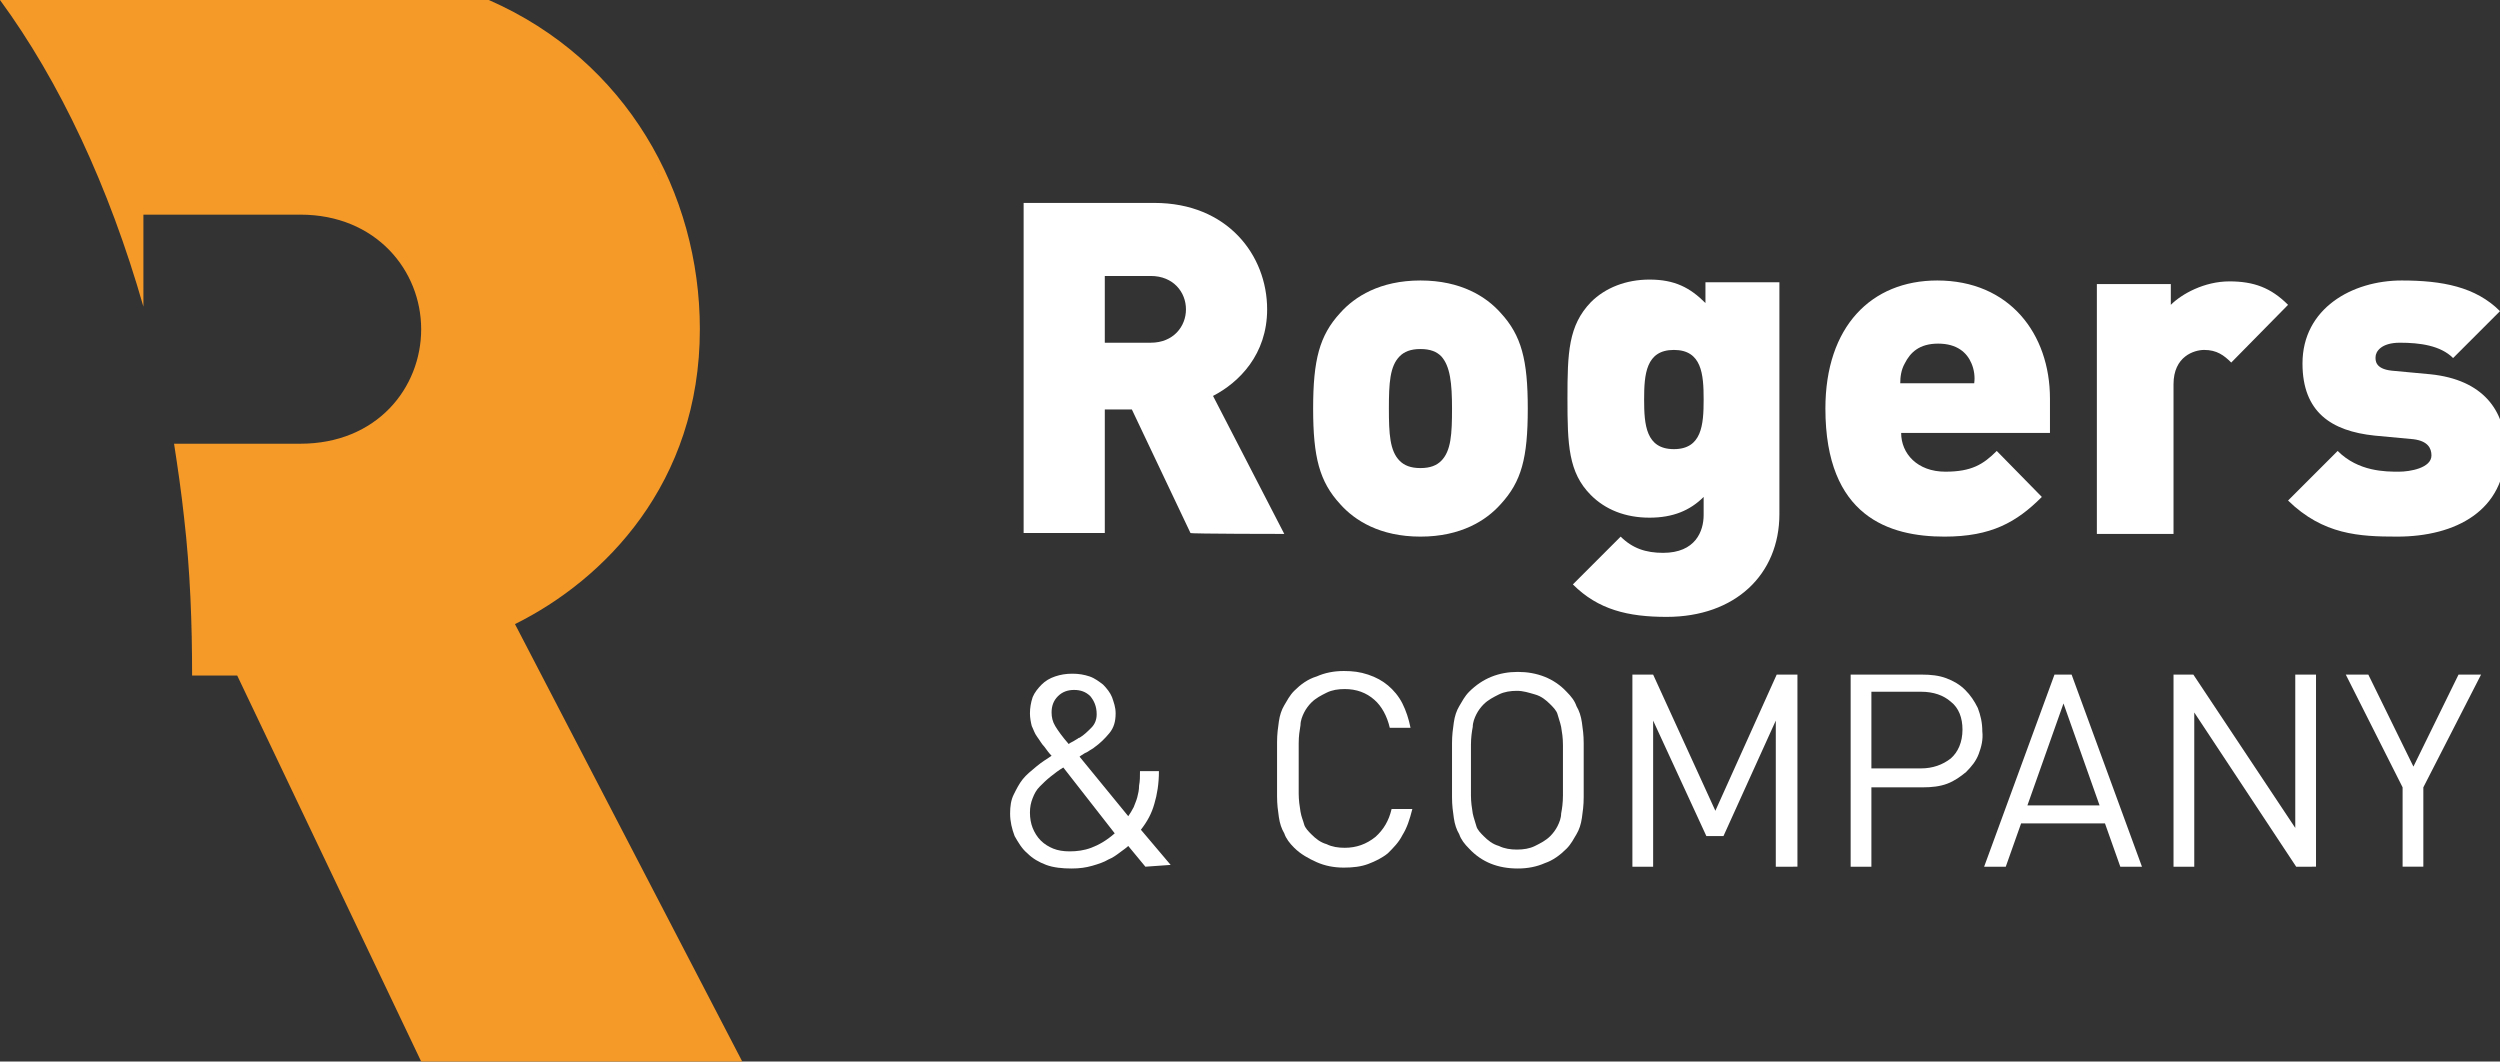 <?xml version="1.0" encoding="utf-8"?>
<!-- Generator: Adobe Illustrator 24.2.0, SVG Export Plug-In . SVG Version: 6.00 Build 0)  -->
<svg version="1.1" id="Layer_1" xmlns="http://www.w3.org/2000/svg" xmlns:xlink="http://www.w3.org/1999/xlink" x="0px" y="0px"
	 viewBox="0 0 277.2 117.7" style="enable-background:new 0 0 277.2 117.7;" xml:space="preserve">
<rect x="0" y="0" width="277.2" height="117.7" fill="#333333" stroke="none"/>
<style type="text/css">
	.st0{fill:#F59A29;}
	.st1{fill:#FFFFFF;}
</style>
<path class="st0" d="M77.6,36.5c0-15.1-8.1-29.8-23.4-36.5H0c6.6,9,12.1,20.7,15.9,34V23.8h17.4c8.4,0,13.4,6.2,13.4,12.7
	c0,6.5-4.9,12.7-13.4,12.7H19.3c0.4,2.6,0.8,5.3,1.1,8.1c0.7,6,0.9,11.9,0.9,17.6h5l20.4,42.8h35.6L57.1,69.2
	C67,64.3,77.6,53.6,77.6,36.5z"/>
<g>
	<path class="st1" d="M132,59.1l-6.5-13.7h-3v13.7h-9V22.5H128c8.1,0,12.5,5.8,12.5,11.8c0,5-3.1,8.1-6,9.6l7.9,15.3
		C142.5,59.2,132,59.2,132,59.1z M127.6,30.6h-5.1V38h5.1c2.5,0,3.9-1.8,3.9-3.7C131.5,32.4,130.1,30.6,127.6,30.6z"/>
	<path class="st1" d="M166.4,55.9c-1.6,1.8-4.4,3.6-8.9,3.6c-4.5,0-7.3-1.8-8.9-3.6c-2.3-2.5-3-5.2-3-10.6c0-5.4,0.7-8.1,3-10.6
		c1.6-1.8,4.4-3.6,8.9-3.6c4.5,0,7.3,1.8,8.9,3.6c2.3,2.5,3,5.2,3,10.6C169.4,50.8,168.7,53.4,166.4,55.9z M159.8,39.5
		c-0.5-0.5-1.2-0.8-2.3-0.8s-1.8,0.3-2.3,0.8c-1.1,1.1-1.2,3-1.2,5.8s0.1,4.7,1.2,5.8c0.5,0.5,1.2,0.8,2.3,0.8s1.8-0.3,2.3-0.8
		c1.1-1.1,1.2-3,1.2-5.8S160.8,40.6,159.8,39.5z"/>
	<path class="st1" d="M184.8,68.4c-4.3,0-7.6-0.8-10.4-3.6l5.3-5.3c1.3,1.3,2.8,1.8,4.7,1.8c3.6,0,4.5-2.4,4.5-4.2v-2
		c-1.5,1.5-3.4,2.3-6,2.3c-2.7,0-4.9-0.9-6.5-2.5c-2.5-2.5-2.6-5.6-2.6-10.7c0-5.1,0.1-8.1,2.6-10.7c1.6-1.6,3.9-2.5,6.5-2.5
		c2.8,0,4.5,0.9,6.2,2.6v-2.3h8.2v25.7C197.3,63.7,192.4,68.4,184.8,68.4z M185.6,38.8c-3.1,0-3.3,2.7-3.3,5.5s0.2,5.5,3.3,5.5
		s3.3-2.7,3.3-5.5S188.7,38.8,185.6,38.8z"/>
	<path class="st1" d="M210.8,48c0,2.3,1.8,4.3,4.9,4.3c2.9,0,4.2-0.8,5.7-2.3l5,5.1c-2.8,2.8-5.6,4.4-10.8,4.4
		c-6.1,0-13.2-2.2-13.2-14.2c0-9.1,5.1-14.2,12.4-14.2c8,0,12.5,5.9,12.5,13.1V48H210.8z M218.6,40.3c-0.5-1.2-1.6-2.2-3.7-2.2
		s-3.1,1-3.7,2.2c-0.4,0.7-0.5,1.5-0.5,2.2h8.2C219,41.8,218.9,41,218.6,40.3z"/>
	<path class="st1" d="M247.4,40.2c-0.8-0.8-1.6-1.4-3-1.4c-1.1,0-3.4,0.7-3.4,3.8v16.6h-8.5V31.5h8.2v2.3c1.2-1.2,3.7-2.6,6.5-2.6
		c2.7,0,4.6,0.7,6.5,2.6L247.4,40.2z"/>
	<path class="st1" d="M265.8,59.5c-4.2,0-8.2-0.2-12.1-4l5.5-5.5c2.3,2.3,5.3,2.3,6.8,2.3c1.2,0,3.6-0.4,3.6-1.8
		c0-0.8-0.4-1.6-2-1.8l-4.3-0.4c-4.8-0.5-8-2.6-8-8c0-6.1,5.5-9.2,11-9.2c4.5,0,8.2,0.7,10.9,3.4l-5.2,5.2c-1.4-1.4-3.7-1.7-5.9-1.7
		c-2.1,0-2.7,1-2.7,1.6c0,0.3-0.1,1.3,1.8,1.5l4.3,0.4c5.8,0.6,8.3,4,8.3,8.4C277.8,56.6,272.3,59.5,265.8,59.5z"/>
</g>
<g>
	<path class="st1" d="M127,96.1l-1.9-2.3c-0.2,0.2-0.5,0.4-0.9,0.7s-0.8,0.6-1.3,0.8c-0.5,0.3-1.1,0.5-1.8,0.7
		c-0.7,0.2-1.4,0.3-2.3,0.3c-1,0-2-0.1-2.8-0.4s-1.5-0.7-2.1-1.3c-0.6-0.5-1-1.2-1.4-1.9c-0.3-0.8-0.5-1.6-0.5-2.5
		c0-0.8,0.1-1.5,0.4-2.1c0.3-0.6,0.6-1.2,1-1.7s0.9-0.9,1.5-1.4s1.1-0.8,1.7-1.2c-0.3-0.3-0.5-0.6-0.8-1c-0.3-0.3-0.5-0.7-0.8-1.1
		s-0.4-0.8-0.6-1.2c-0.1-0.4-0.2-0.9-0.2-1.4c0-0.6,0.1-1.2,0.3-1.8c0.2-0.5,0.6-1,1-1.4c0.4-0.4,0.9-0.7,1.5-0.9s1.2-0.3,1.9-0.3
		c0.7,0,1.3,0.1,1.9,0.3s1.1,0.6,1.5,0.9c0.4,0.4,0.8,0.9,1,1.4c0.2,0.6,0.4,1.1,0.4,1.8c0,0.9-0.2,1.6-0.7,2.2s-1,1.1-1.7,1.6
		c0,0-0.1,0.1-0.3,0.2c-0.2,0.1-0.4,0.3-0.7,0.4c-0.3,0.2-0.5,0.3-0.6,0.4l5.4,6.6c0.2-0.3,0.4-0.6,0.6-1c0.1-0.3,0.3-0.7,0.4-1.1
		s0.2-0.8,0.2-1.3c0.1-0.5,0.1-1,0.1-1.6h2.1c0,1.4-0.2,2.6-0.5,3.6c-0.3,1.1-0.8,2-1.5,2.9l3.3,3.9L127,96.1L127,96.1z M117.9,85.1
		c-0.5,0.3-0.9,0.6-1.4,1s-0.8,0.7-1.2,1.1s-0.6,0.8-0.8,1.3s-0.3,1-0.3,1.6c0,0.6,0.1,1.2,0.3,1.7s0.5,1,0.9,1.4s0.9,0.7,1.4,0.9
		s1.1,0.3,1.8,0.3c0.8,0,1.6-0.1,2.4-0.4c0.8-0.3,1.7-0.8,2.6-1.6L117.9,85.1z M120.9,77.2c-0.5-0.5-1.1-0.7-1.8-0.7
		c-0.7,0-1.3,0.2-1.8,0.7s-0.7,1.1-0.7,1.8c0,0.5,0.1,1,0.4,1.5c0.3,0.5,0.8,1.2,1.5,2c0.1-0.1,0.3-0.2,0.5-0.3
		c0.2-0.1,0.3-0.2,0.5-0.3c0.1-0.1,0.2-0.1,0.2-0.1c0.5-0.3,0.9-0.7,1.3-1.1c0.4-0.4,0.6-0.9,0.6-1.5
		C121.6,78.3,121.3,77.7,120.9,77.2z"/>
	<path class="st1" d="M155.5,92.6c-0.4,0.8-1,1.4-1.6,2c-0.6,0.5-1.4,0.9-2.2,1.2c-0.8,0.3-1.7,0.4-2.7,0.4c-1.1,0-2.1-0.2-3-0.6
		s-1.8-0.9-2.5-1.6c-0.5-0.5-0.9-1-1.1-1.6c-0.3-0.5-0.5-1.1-0.6-1.8s-0.2-1.4-0.2-2.3c0-0.9,0-1.8,0-3s0-2.1,0-3
		c0-0.9,0.1-1.6,0.2-2.3c0.1-0.7,0.3-1.3,0.6-1.8s0.6-1.1,1.1-1.6c0.7-0.7,1.5-1.3,2.5-1.6c0.9-0.4,1.9-0.6,3-0.6
		c1,0,1.8,0.1,2.7,0.4s1.6,0.7,2.2,1.2c0.6,0.5,1.2,1.2,1.6,2c0.4,0.8,0.7,1.7,0.9,2.7h-2.3c-0.3-1.3-0.9-2.4-1.7-3.1
		c-0.9-0.8-2-1.2-3.3-1.2c-0.7,0-1.4,0.1-2,0.4c-0.6,0.3-1.2,0.6-1.7,1.1c-0.3,0.3-0.6,0.7-0.8,1.1s-0.4,0.9-0.4,1.4
		c-0.1,0.6-0.2,1.2-0.2,2c0,0.8,0,1.7,0,2.8s0,2.1,0,2.8s0.1,1.4,0.2,2s0.3,1,0.4,1.4s0.5,0.8,0.8,1.1c0.5,0.5,1,0.9,1.7,1.1
		c0.6,0.3,1.3,0.4,2,0.4c1.3,0,2.4-0.4,3.4-1.2c0.9-0.8,1.5-1.8,1.8-3.1h2.3C156.3,90.9,156,91.8,155.5,92.6z"/>
	<path class="st1" d="M175.6,88.4c0,0.9-0.1,1.6-0.2,2.3c-0.1,0.7-0.3,1.3-0.6,1.8s-0.6,1.1-1.1,1.6c-0.7,0.7-1.5,1.3-2.4,1.6
		c-0.9,0.4-1.9,0.6-3,0.6c-2.2,0-4-0.7-5.4-2.2c-0.5-0.5-0.9-1-1.1-1.6c-0.3-0.5-0.5-1.1-0.6-1.8s-0.2-1.4-0.2-2.3c0-0.9,0-1.8,0-3
		s0-2.1,0-3c0-0.9,0.1-1.6,0.2-2.3c0.1-0.7,0.3-1.3,0.6-1.8s0.6-1.1,1.1-1.6c1.5-1.5,3.3-2.2,5.4-2.2c2.1,0,4,0.7,5.4,2.2
		c0.5,0.5,0.9,1,1.1,1.6c0.3,0.5,0.5,1.1,0.6,1.8s0.2,1.4,0.2,2.3s0,1.8,0,3C175.6,86.5,175.6,87.5,175.6,88.4z M173.3,82.6
		c0-0.8-0.1-1.4-0.2-2c-0.1-0.5-0.3-1-0.4-1.4s-0.5-0.8-0.8-1.1c-0.5-0.5-1-0.9-1.7-1.1s-1.3-0.4-2-0.4s-1.4,0.1-2,0.4
		s-1.2,0.6-1.7,1.1c-0.3,0.3-0.6,0.7-0.8,1.1s-0.4,0.9-0.4,1.4c-0.1,0.5-0.2,1.2-0.2,2s0,1.7,0,2.8s0,2.1,0,2.8s0.1,1.4,0.2,2
		c0.1,0.5,0.3,1,0.4,1.4s0.5,0.8,0.8,1.1c0.5,0.5,1,0.9,1.7,1.1c0.6,0.3,1.3,0.4,2,0.4s1.4-0.1,2-0.4c0.6-0.3,1.2-0.6,1.7-1.1
		c0.3-0.3,0.6-0.7,0.8-1.1s0.4-0.9,0.4-1.4c0.1-0.5,0.2-1.2,0.2-2s0-1.7,0-2.8C173.3,84.3,173.3,83.3,173.3,82.6z"/>
	<path class="st1" d="M196.9,96.1V79.9l-5.8,12.8h-1.9l-5.9-12.8v16.2h-2.3V74.8h2.3l6.9,15.1l6.8-15.1h2.3v21.3H196.9z"/>
	<path class="st1" d="M219.4,83.6c-0.3,0.8-0.8,1.4-1.4,2c-0.6,0.5-1.3,1-2.1,1.3c-0.8,0.3-1.7,0.4-2.7,0.4h-5.7v8.8h-2.3V74.8h7.9
		c1,0,1.9,0.1,2.7,0.4s1.5,0.7,2.1,1.3c0.6,0.6,1,1.2,1.4,2c0.3,0.8,0.5,1.6,0.5,2.6C219.9,82,219.7,82.8,219.4,83.6z M216.3,77.8
		c-0.8-0.7-1.9-1.1-3.3-1.1h-5.5v8.5h5.5c1.3,0,2.4-0.4,3.3-1.1c0.8-0.7,1.3-1.8,1.3-3.2C217.6,79.6,217.2,78.5,216.3,77.8z"/>
	<path class="st1" d="M235.1,96.1l-1.7-4.8h-9.3l-1.7,4.8H220l7.8-21.3h1.9l7.8,21.3H235.1z M228.8,78l-4,11.3h8L228.8,78z"/>
	<path class="st1" d="M254.6,96.1L243.3,79v17.1H241V74.8h2.2l11.3,17v-17h2.3v21.3H254.6z"/>
	<path class="st1" d="M268.7,87.3v8.8h-2.3v-8.8l-6.3-12.5h2.5l5,10.2l5-10.2h2.5L268.7,87.3z"/>
</g>
</svg>
